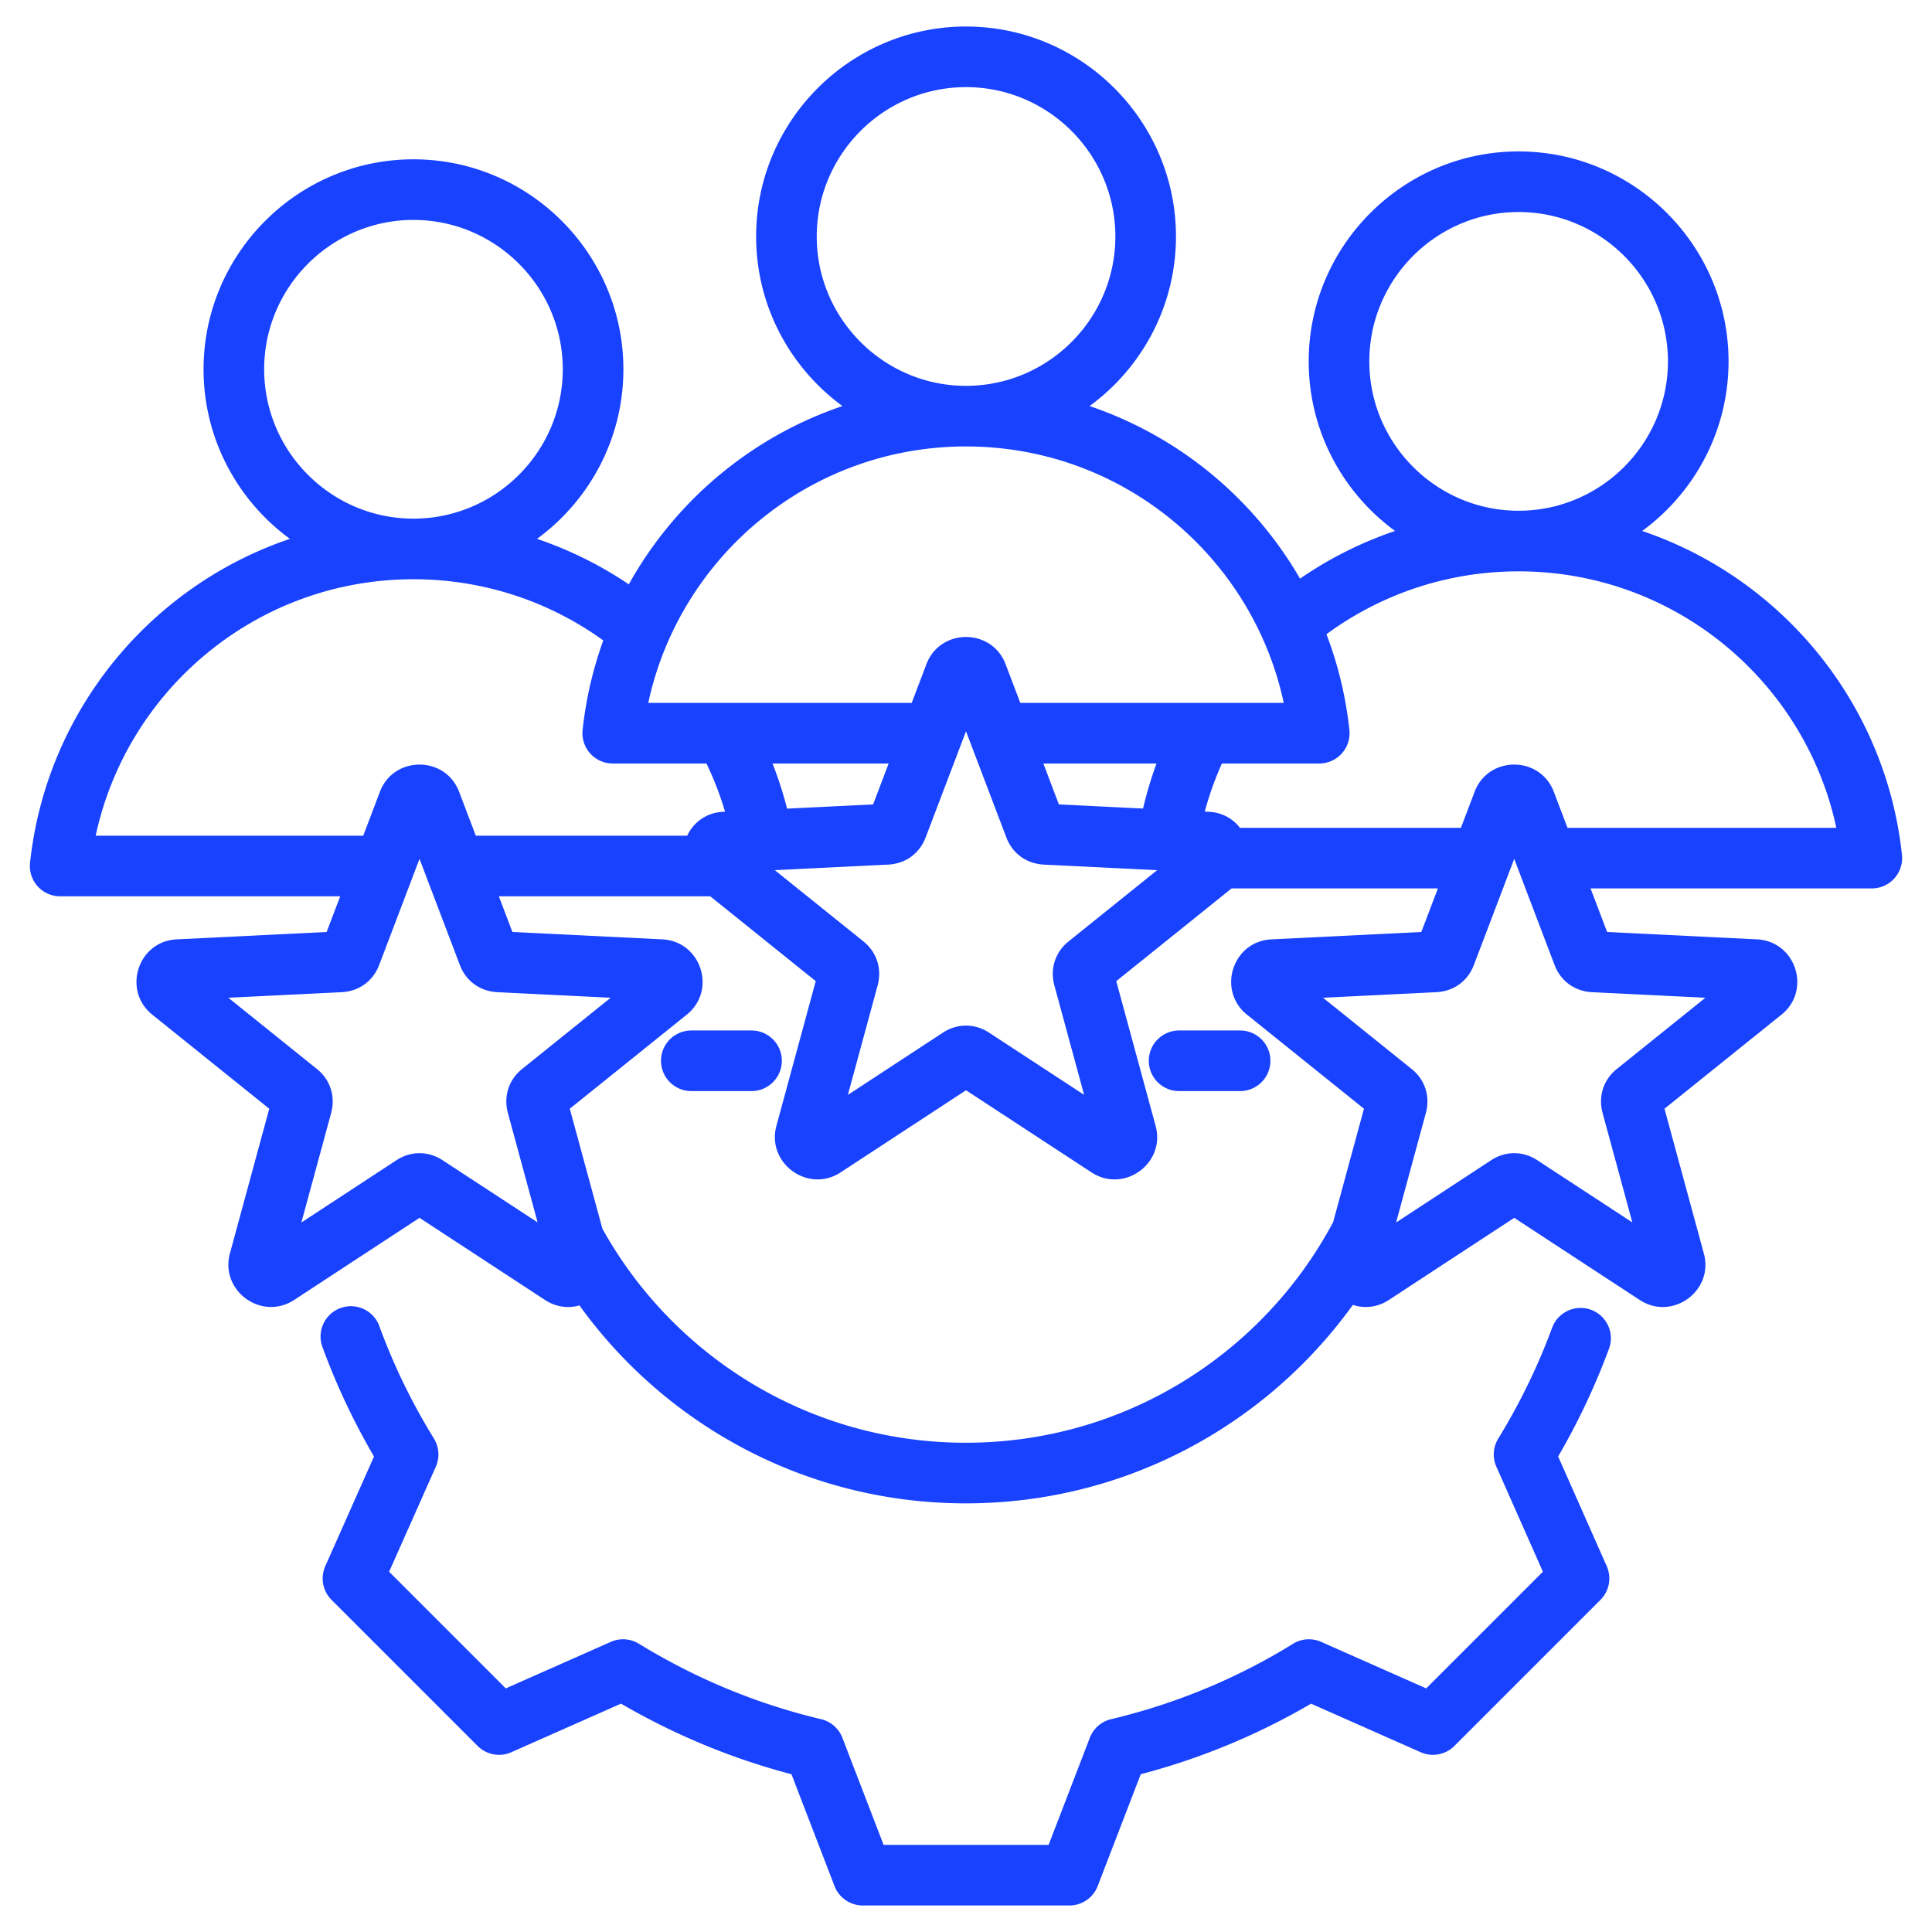 <svg xmlns="http://www.w3.org/2000/svg" xmlns:xlink="http://www.w3.org/1999/xlink" width="512" height="512" x="0" y="0" viewBox="0 0 510 510" style="enable-background:new 0 0 512 512" xml:space="preserve" fill-rule="evenodd" class=""><g><path d="M89.8 236.603H15.882a8 8 0 0 1-7.954-8.854c4.293-39.974 31.707-73.03 68.598-85.504-13.803-10.098-22.794-26.416-22.794-44.763 0-30.521 24.881-55.426 55.401-55.426 30.548 0 55.426 24.906 55.426 55.426 0 18.347-8.991 34.667-22.801 44.765a101.377 101.377 0 0 1 24.232 12.004c12.203-21.942 32.276-38.904 56.403-47.062-13.803-10.098-22.794-26.416-22.794-44.763C199.599 31.905 224.48 7 255 7c30.548 0 55.426 24.907 55.426 55.426 0 18.348-8.991 34.667-22.801 44.765 23.579 7.972 43.282 24.346 55.549 45.558a101.45 101.45 0 0 1 25.086-12.588c-13.803-10.098-22.794-26.416-22.794-44.763 0-30.521 24.881-55.426 55.401-55.426 30.548 0 55.426 24.907 55.426 55.426 0 18.348-8.991 34.667-22.801 44.765 36.902 12.476 64.309 45.533 68.58 85.506a7.999 7.999 0 0 1-7.954 8.85h-74.252l4.373 11.504 39.498 1.942c10.359.466 14.515 13.513 6.51 19.893l-30.864 24.819 10.371 38.145c2.76 9.888-8.256 17.95-16.868 12.364l-.027-.017-33.14-21.689-33.107 21.687-.03.019c-3.092 2.006-6.497 2.247-9.464 1.275-22.834 31.727-60.084 52.388-102.152 52.388-42.009 0-79.187-20.601-102.009-52.252-2.864.815-6.097.503-9.048-1.411l-.027-.017-33.14-21.689-33.107 21.687-.03.019c-8.581 5.567-19.581-2.457-16.914-12.314l.002-.009 10.382-38.186-30.837-24.797c-8.031-6.402-3.876-19.449 6.449-19.913l39.532-1.944 3.581-9.42zm19.333-83.696c-41.163 0-75.558 29.004-83.874 67.696h70.623l4.396-11.564c3.626-9.612 17.3-9.612 20.926 0l4.396 11.564h55.798c1.636-3.454 4.991-6.11 9.549-6.315l.449-.022a85.034 85.034 0 0 0-4.908-12.719h-24.739a8 8 0 0 1-7.954-8.854 101.28 101.28 0 0 1 5.454-23.639c-14.097-10.161-31.406-16.147-50.116-16.147zm0-16c21.73 0 39.426-17.716 39.426-39.425s-17.696-39.426-39.426-39.426c-21.708 0-39.401 17.718-39.401 39.426s17.693 39.425 39.401 39.425zM255 117.852c-41.163 0-75.558 29.004-83.874 67.695h69.539l3.872-10.187c3.626-9.612 17.3-9.612 20.926 0l3.872 10.187h69.544c-8.297-38.692-42.694-67.695-83.879-67.695zm-20.417 83.695H203.93a101.026 101.026 0 0 1 3.838 11.914l22.71-1.116 4.105-10.798zM255 101.852c21.73 0 39.426-17.717 39.426-39.426S276.73 23 255 23c-21.708 0-39.401 17.718-39.401 39.426s17.693 39.426 39.401 39.426zm95.155 65.566a101.192 101.192 0 0 1 6.05 25.279 7.999 7.999 0 0 1-7.954 8.85h-25.695a85.063 85.063 0 0 0-4.526 12.691l.99.048c3.598.162 6.448 1.842 8.299 4.233h58.332l3.603-9.48c3.626-9.612 17.301-9.612 20.926 0l3.604 9.48h70.962c-8.297-38.692-42.694-67.695-83.879-67.695-18.973 0-36.507 6.161-50.712 16.594zm-44.865 34.129h-29.873l4.105 10.798 22.213 1.092a101.25 101.25 0 0 1 3.555-11.89zm95.577-66.723c21.73 0 39.426-17.717 39.426-39.426s-17.696-39.426-39.426-39.426c-21.708 0-39.401 17.718-39.401 39.426s17.693 39.426 39.401 39.426zm-48.954 187.79 8.138-29.937-30.836-24.797c-8.032-6.402-3.877-19.449 6.449-19.913l39.531-1.944 4.374-11.504h-54.461l-30.442 24.479 10.37 38.146c2.761 9.887-8.256 17.95-16.867 12.364l-.028-.018-33.14-21.688-33.107 21.686-.03.02c-8.581 5.566-19.581-2.458-16.914-12.314l.003-.01 10.381-38.186-27.85-22.395h-55.802l3.581 9.42 39.498 1.942c10.359.466 14.514 13.513 6.51 19.893l-30.864 24.819 8.612 31.677c18.725 33.693 54.662 56.495 95.947 56.495 41.993 0 78.484-23.589 96.947-58.235zm-147.378-92.912 23.294 18.732c3.576 2.81 5.026 7.204 3.863 11.621a1.47 1.47 0 0 1-.017.063l-7.859 28.909 25.004-16.379c3.841-2.553 8.491-2.558 12.336-.015l25.023 16.376-7.854-28.891-.017-.063c-1.163-4.418.288-8.813 3.858-11.617l23.299-18.736-29.924-1.47-.017-.001c-4.537-.233-8.261-2.909-9.885-7.202L255 193.042l-10.634 27.976c-1.629 4.304-5.353 6.98-9.89 7.213l-.017.001zM60.276 263.381l23.294 18.731c3.576 2.811 5.026 7.205 3.863 11.622a1.47 1.47 0 0 1-.017.063l-7.859 28.908 25.004-16.378c3.841-2.553 8.491-2.558 12.336-.016l25.023 16.376-7.854-28.89-.017-.063c-1.163-4.419.288-8.814 3.858-11.617l23.299-18.736-29.924-1.471-.017-.001c-4.538-.232-8.261-2.908-9.885-7.201l-10.639-27.988-10.634 27.976c-1.629 4.305-5.353 6.981-9.89 7.213l-.017.001zm267.083 8.639c4.415 0 8 3.585 8 8s-3.585 8-8 8h-16.105c-4.416 0-8-3.585-8-8s3.584-8 8-8zm-128.973 0c4.415 0 8 3.585 8 8s-3.585 8-8 8h-15.895c-4.415 0-8-3.585-8-8s3.585-8 8-8zm150.866-8.639 23.294 18.731c3.576 2.811 5.026 7.205 3.864 11.622l-.017.063-7.859 28.908 25.004-16.378c3.841-2.553 8.491-2.558 12.335-.016l25.023 16.376-7.854-28.89-.017-.063c-1.163-4.419.288-8.814 3.858-11.617l23.299-18.736-29.924-1.471-.017-.001c-4.537-.232-8.26-2.908-9.885-7.201l-10.639-27.988-10.634 27.976c-1.629 4.305-5.352 6.981-9.89 7.213l-.017.001zM85.11 355.559c-1.518-4.146.614-8.745 4.76-10.264s8.745.614 10.264 4.76a162.993 162.993 0 0 0 14.403 29.669 8.002 8.002 0 0 1 .506 7.458l-12.324 27.717 30.795 30.795 27.721-12.279a8 8 0 0 1 7.42.493c14.878 9.115 31.064 15.876 48.09 19.91a8 8 0 0 1 5.622 4.911L233.248 487h43.559l10.881-28.271a7.998 7.998 0 0 1 5.616-4.91c16.964-4.031 33.196-10.731 48.013-19.894a8 8 0 0 1 7.448-.51l27.721 12.279 30.801-30.801-12.279-27.721a8 8 0 0 1 .493-7.42 166.764 166.764 0 0 0 14.228-29.266 8.003 8.003 0 0 1 10.278-4.728 8.004 8.004 0 0 1 4.729 10.278 182.437 182.437 0 0 1-13.423 28.441l12.825 28.953a8 8 0 0 1-1.657 8.897l-38.561 38.561a8 8 0 0 1-8.897 1.657l-28.937-12.818a178.893 178.893 0 0 1-44.959 18.627l-11.361 29.519A7.999 7.999 0 0 1 282.3 503h-54.545a7.999 7.999 0 0 1-7.466-5.127l-11.36-29.516c-15.802-4.147-30.909-10.441-44.999-18.637l-28.953 12.825a8 8 0 0 1-8.897-1.657l-38.561-38.561a8 8 0 0 1-1.653-8.907l12.865-28.933a179.421 179.421 0 0 1-13.621-28.928z" fill="#1942ff" opacity="1" data-original="#000000" class=""></path></g></svg>